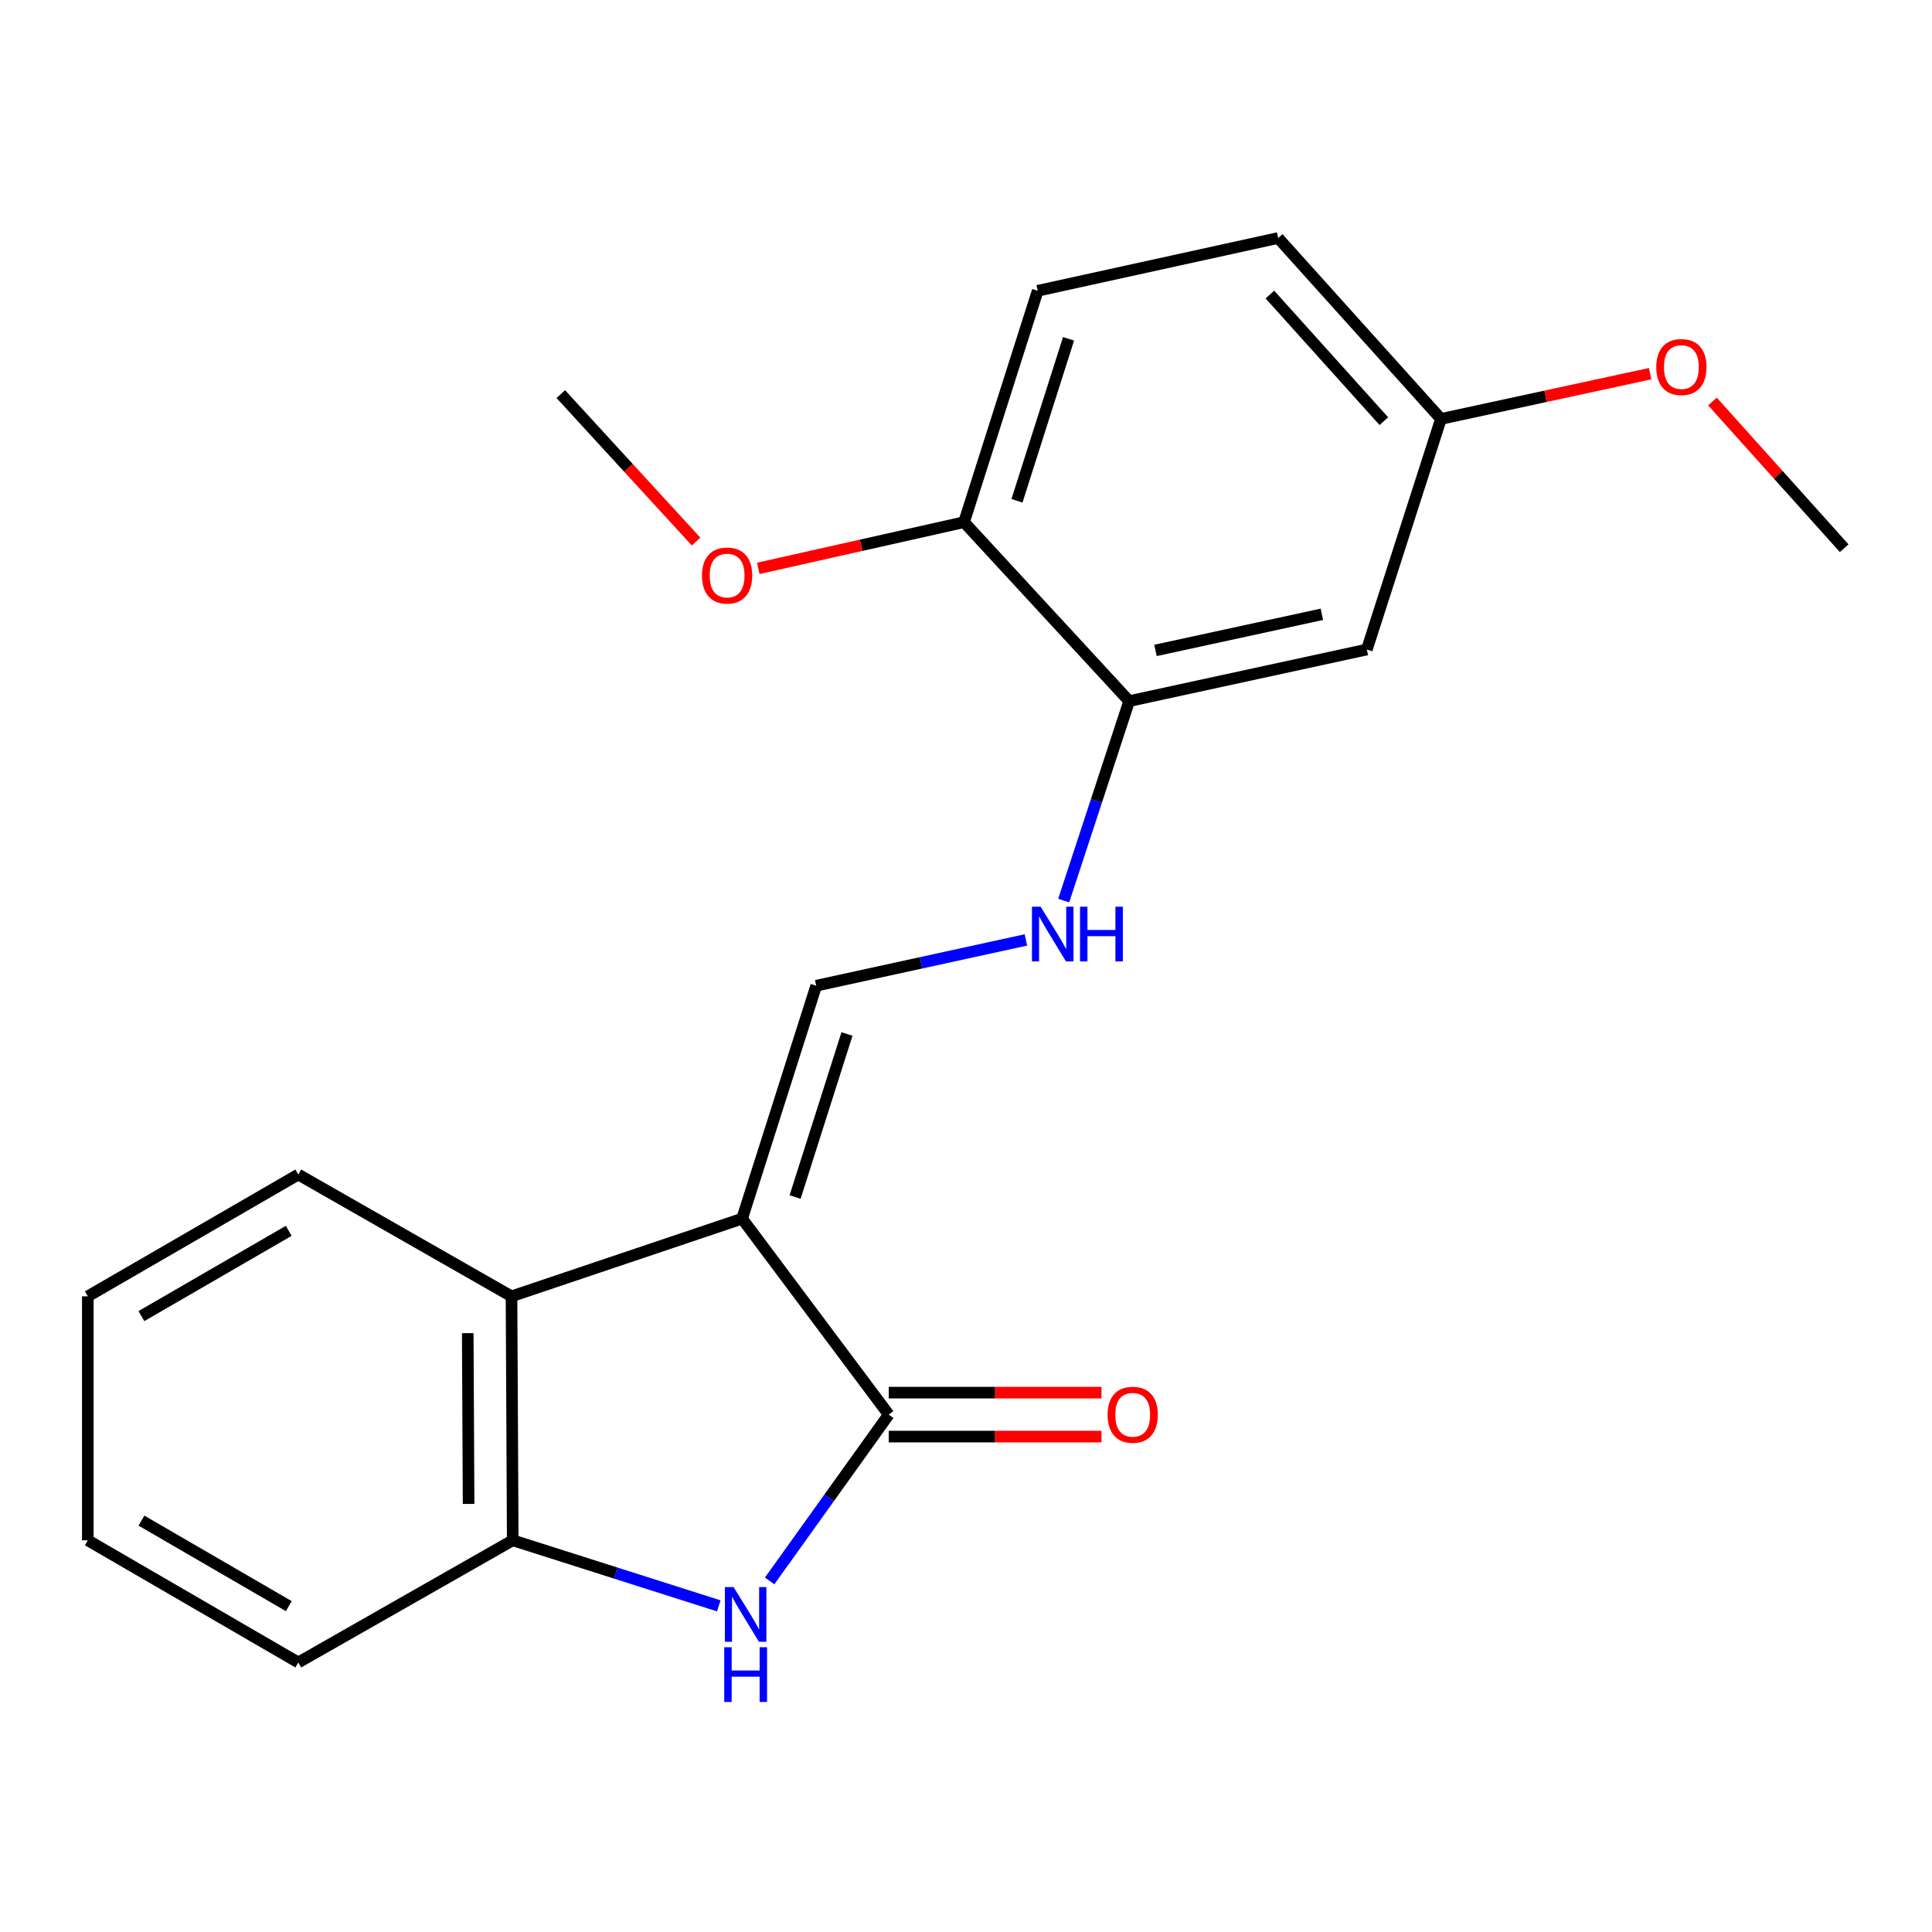 <?xml version='1.0' encoding='iso-8859-1'?>
<svg version='1.1' baseProfile='full'
              xmlns='http://www.w3.org/2000/svg'
                      xmlns:rdkit='http://www.rdkit.org/xml'
                      xmlns:xlink='http://www.w3.org/1999/xlink'
                  xml:space='preserve'
width='1000px' height='1000px' viewBox='0 0 1000 1000'>
<!-- END OF HEADER -->
<rect style='opacity:1.0;fill:#FFFFFF;stroke:none' width='1000' height='1000' x='0' y='0'> </rect>
<path class='bond-0' d='M 384.111,630.771 L 460.009,732.201' style='fill:none;fill-rule:evenodd;stroke:#000000;stroke-width:6px;stroke-linecap:butt;stroke-linejoin:miter;stroke-opacity:1' />
<path class='bond-2' d='M 384.111,630.771 L 422.471,510.205' style='fill:none;fill-rule:evenodd;stroke:#000000;stroke-width:6px;stroke-linecap:butt;stroke-linejoin:miter;stroke-opacity:1' />
<path class='bond-2' d='M 411.544,619.584 L 438.397,535.188' style='fill:none;fill-rule:evenodd;stroke:#000000;stroke-width:6px;stroke-linecap:butt;stroke-linejoin:miter;stroke-opacity:1' />
<path class='bond-3' d='M 384.111,630.771 L 264.758,670.977' style='fill:none;fill-rule:evenodd;stroke:#000000;stroke-width:6px;stroke-linecap:butt;stroke-linejoin:miter;stroke-opacity:1' />
<path class='bond-1' d='M 460.009,732.201 L 429.186,775.238' style='fill:none;fill-rule:evenodd;stroke:#000000;stroke-width:6px;stroke-linecap:butt;stroke-linejoin:miter;stroke-opacity:1' />
<path class='bond-1' d='M 429.186,775.238 L 398.362,818.276' style='fill:none;fill-rule:evenodd;stroke:#0000FF;stroke-width:6px;stroke-linecap:butt;stroke-linejoin:miter;stroke-opacity:1' />
<path class='bond-8' d='M 460.009,743.577 L 515.07,743.577' style='fill:none;fill-rule:evenodd;stroke:#000000;stroke-width:6px;stroke-linecap:butt;stroke-linejoin:miter;stroke-opacity:1' />
<path class='bond-8' d='M 515.07,743.577 L 570.131,743.577' style='fill:none;fill-rule:evenodd;stroke:#FF0000;stroke-width:6px;stroke-linecap:butt;stroke-linejoin:miter;stroke-opacity:1' />
<path class='bond-8' d='M 460.009,720.826 L 515.07,720.826' style='fill:none;fill-rule:evenodd;stroke:#000000;stroke-width:6px;stroke-linecap:butt;stroke-linejoin:miter;stroke-opacity:1' />
<path class='bond-8' d='M 515.07,720.826 L 570.131,720.826' style='fill:none;fill-rule:evenodd;stroke:#FF0000;stroke-width:6px;stroke-linecap:butt;stroke-linejoin:miter;stroke-opacity:1' />
<path class='bond-21' d='M 372.041,831.192 L 318.715,814.224' style='fill:none;fill-rule:evenodd;stroke:#0000FF;stroke-width:6px;stroke-linecap:butt;stroke-linejoin:miter;stroke-opacity:1' />
<path class='bond-21' d='M 318.715,814.224 L 265.39,797.256' style='fill:none;fill-rule:evenodd;stroke:#000000;stroke-width:6px;stroke-linecap:butt;stroke-linejoin:miter;stroke-opacity:1' />
<path class='bond-5' d='M 422.471,510.205 L 476.74,498.354' style='fill:none;fill-rule:evenodd;stroke:#000000;stroke-width:6px;stroke-linecap:butt;stroke-linejoin:miter;stroke-opacity:1' />
<path class='bond-5' d='M 476.74,498.354 L 531.01,486.503' style='fill:none;fill-rule:evenodd;stroke:#0000FF;stroke-width:6px;stroke-linecap:butt;stroke-linejoin:miter;stroke-opacity:1' />
<path class='bond-4' d='M 264.758,670.977 L 265.39,797.256' style='fill:none;fill-rule:evenodd;stroke:#000000;stroke-width:6px;stroke-linecap:butt;stroke-linejoin:miter;stroke-opacity:1' />
<path class='bond-4' d='M 242.103,690.032 L 242.545,778.428' style='fill:none;fill-rule:evenodd;stroke:#000000;stroke-width:6px;stroke-linecap:butt;stroke-linejoin:miter;stroke-opacity:1' />
<path class='bond-14' d='M 264.758,670.977 L 154.392,607.932' style='fill:none;fill-rule:evenodd;stroke:#000000;stroke-width:6px;stroke-linecap:butt;stroke-linejoin:miter;stroke-opacity:1' />
<path class='bond-16' d='M 265.39,797.256 L 154.392,860.49' style='fill:none;fill-rule:evenodd;stroke:#000000;stroke-width:6px;stroke-linecap:butt;stroke-linejoin:miter;stroke-opacity:1' />
<path class='bond-6' d='M 550.571,466.141 L 567.513,414.518' style='fill:none;fill-rule:evenodd;stroke:#0000FF;stroke-width:6px;stroke-linecap:butt;stroke-linejoin:miter;stroke-opacity:1' />
<path class='bond-6' d='M 567.513,414.518 L 584.455,362.895' style='fill:none;fill-rule:evenodd;stroke:#000000;stroke-width:6px;stroke-linecap:butt;stroke-linejoin:miter;stroke-opacity:1' />
<path class='bond-7' d='M 584.455,362.895 L 707.473,336.188' style='fill:none;fill-rule:evenodd;stroke:#000000;stroke-width:6px;stroke-linecap:butt;stroke-linejoin:miter;stroke-opacity:1' />
<path class='bond-7' d='M 598.082,336.656 L 684.194,317.962' style='fill:none;fill-rule:evenodd;stroke:#000000;stroke-width:6px;stroke-linecap:butt;stroke-linejoin:miter;stroke-opacity:1' />
<path class='bond-9' d='M 584.455,362.895 L 498.989,270.275' style='fill:none;fill-rule:evenodd;stroke:#000000;stroke-width:6px;stroke-linecap:butt;stroke-linejoin:miter;stroke-opacity:1' />
<path class='bond-11' d='M 707.473,336.188 L 745.833,216.836' style='fill:none;fill-rule:evenodd;stroke:#000000;stroke-width:6px;stroke-linecap:butt;stroke-linejoin:miter;stroke-opacity:1' />
<path class='bond-10' d='M 498.989,270.275 L 537.121,150.505' style='fill:none;fill-rule:evenodd;stroke:#000000;stroke-width:6px;stroke-linecap:butt;stroke-linejoin:miter;stroke-opacity:1' />
<path class='bond-10' d='M 526.387,259.211 L 553.08,175.372' style='fill:none;fill-rule:evenodd;stroke:#000000;stroke-width:6px;stroke-linecap:butt;stroke-linejoin:miter;stroke-opacity:1' />
<path class='bond-13' d='M 498.989,270.275 L 445.741,282.232' style='fill:none;fill-rule:evenodd;stroke:#000000;stroke-width:6px;stroke-linecap:butt;stroke-linejoin:miter;stroke-opacity:1' />
<path class='bond-13' d='M 445.741,282.232 L 392.493,294.19' style='fill:none;fill-rule:evenodd;stroke:#FF0000;stroke-width:6px;stroke-linecap:butt;stroke-linejoin:miter;stroke-opacity:1' />
<path class='bond-12' d='M 537.121,150.505 L 661.568,123.192' style='fill:none;fill-rule:evenodd;stroke:#000000;stroke-width:6px;stroke-linecap:butt;stroke-linejoin:miter;stroke-opacity:1' />
<path class='bond-15' d='M 745.833,216.836 L 799.965,205.12' style='fill:none;fill-rule:evenodd;stroke:#000000;stroke-width:6px;stroke-linecap:butt;stroke-linejoin:miter;stroke-opacity:1' />
<path class='bond-15' d='M 799.965,205.12 L 854.096,193.404' style='fill:none;fill-rule:evenodd;stroke:#FF0000;stroke-width:6px;stroke-linecap:butt;stroke-linejoin:miter;stroke-opacity:1' />
<path class='bond-23' d='M 745.833,216.836 L 661.568,123.192' style='fill:none;fill-rule:evenodd;stroke:#000000;stroke-width:6px;stroke-linecap:butt;stroke-linejoin:miter;stroke-opacity:1' />
<path class='bond-23' d='M 716.282,218.007 L 657.296,152.456' style='fill:none;fill-rule:evenodd;stroke:#000000;stroke-width:6px;stroke-linecap:butt;stroke-linejoin:miter;stroke-opacity:1' />
<path class='bond-17' d='M 360.292,280.312 L 325.278,242.147' style='fill:none;fill-rule:evenodd;stroke:#FF0000;stroke-width:6px;stroke-linecap:butt;stroke-linejoin:miter;stroke-opacity:1' />
<path class='bond-17' d='M 325.278,242.147 L 290.264,203.982' style='fill:none;fill-rule:evenodd;stroke:#000000;stroke-width:6px;stroke-linecap:butt;stroke-linejoin:miter;stroke-opacity:1' />
<path class='bond-19' d='M 154.392,607.932 L 45.455,670.977' style='fill:none;fill-rule:evenodd;stroke:#000000;stroke-width:6px;stroke-linecap:butt;stroke-linejoin:miter;stroke-opacity:1' />
<path class='bond-19' d='M 149.447,637.08 L 73.191,681.211' style='fill:none;fill-rule:evenodd;stroke:#000000;stroke-width:6px;stroke-linecap:butt;stroke-linejoin:miter;stroke-opacity:1' />
<path class='bond-18' d='M 886.364,207.815 L 920.455,245.781' style='fill:none;fill-rule:evenodd;stroke:#FF0000;stroke-width:6px;stroke-linecap:butt;stroke-linejoin:miter;stroke-opacity:1' />
<path class='bond-18' d='M 920.455,245.781 L 954.545,283.748' style='fill:none;fill-rule:evenodd;stroke:#000000;stroke-width:6px;stroke-linecap:butt;stroke-linejoin:miter;stroke-opacity:1' />
<path class='bond-22' d='M 154.392,860.49 L 45.455,797.256' style='fill:none;fill-rule:evenodd;stroke:#000000;stroke-width:6px;stroke-linecap:butt;stroke-linejoin:miter;stroke-opacity:1' />
<path class='bond-22' d='M 149.473,831.329 L 73.216,787.065' style='fill:none;fill-rule:evenodd;stroke:#000000;stroke-width:6px;stroke-linecap:butt;stroke-linejoin:miter;stroke-opacity:1' />
<path class='bond-20' d='M 45.455,670.977 L 45.455,797.256' style='fill:none;fill-rule:evenodd;stroke:#000000;stroke-width:6px;stroke-linecap:butt;stroke-linejoin:miter;stroke-opacity:1' />
<path  class='atom-2' d='M 379.683 821.456
L 388.963 836.456
Q 389.883 837.936, 391.363 840.616
Q 392.843 843.296, 392.923 843.456
L 392.923 821.456
L 396.683 821.456
L 396.683 849.776
L 392.803 849.776
L 382.843 833.376
Q 381.683 831.456, 380.443 829.256
Q 379.243 827.056, 378.883 826.376
L 378.883 849.776
L 375.203 849.776
L 375.203 821.456
L 379.683 821.456
' fill='#0000FF'/>
<path  class='atom-2' d='M 374.863 852.608
L 378.703 852.608
L 378.703 864.648
L 393.183 864.648
L 393.183 852.608
L 397.023 852.608
L 397.023 880.928
L 393.183 880.928
L 393.183 867.848
L 378.703 867.848
L 378.703 880.928
L 374.863 880.928
L 374.863 852.608
' fill='#0000FF'/>
<path  class='atom-6' d='M 538.622 469.313
L 547.902 484.313
Q 548.822 485.793, 550.302 488.473
Q 551.782 491.153, 551.862 491.313
L 551.862 469.313
L 555.622 469.313
L 555.622 497.633
L 551.742 497.633
L 541.782 481.233
Q 540.622 479.313, 539.382 477.113
Q 538.182 474.913, 537.822 474.233
L 537.822 497.633
L 534.142 497.633
L 534.142 469.313
L 538.622 469.313
' fill='#0000FF'/>
<path  class='atom-6' d='M 559.022 469.313
L 562.862 469.313
L 562.862 481.353
L 577.342 481.353
L 577.342 469.313
L 581.182 469.313
L 581.182 497.633
L 577.342 497.633
L 577.342 484.553
L 562.862 484.553
L 562.862 497.633
L 559.022 497.633
L 559.022 469.313
' fill='#0000FF'/>
<path  class='atom-9' d='M 573.288 732.281
Q 573.288 725.481, 576.648 721.681
Q 580.008 717.881, 586.288 717.881
Q 592.568 717.881, 595.928 721.681
Q 599.288 725.481, 599.288 732.281
Q 599.288 739.161, 595.888 743.081
Q 592.488 746.961, 586.288 746.961
Q 580.048 746.961, 576.648 743.081
Q 573.288 739.201, 573.288 732.281
M 586.288 743.761
Q 590.608 743.761, 592.928 740.881
Q 595.288 737.961, 595.288 732.281
Q 595.288 726.721, 592.928 723.921
Q 590.608 721.081, 586.288 721.081
Q 581.968 721.081, 579.608 723.881
Q 577.288 726.681, 577.288 732.281
Q 577.288 738.001, 579.608 740.881
Q 581.968 743.761, 586.288 743.761
' fill='#FF0000'/>
<path  class='atom-14' d='M 363.35 297.895
Q 363.35 291.095, 366.71 287.295
Q 370.07 283.495, 376.35 283.495
Q 382.63 283.495, 385.99 287.295
Q 389.35 291.095, 389.35 297.895
Q 389.35 304.775, 385.95 308.695
Q 382.55 312.575, 376.35 312.575
Q 370.11 312.575, 366.71 308.695
Q 363.35 304.815, 363.35 297.895
M 376.35 309.375
Q 380.67 309.375, 382.99 306.495
Q 385.35 303.575, 385.35 297.895
Q 385.35 292.335, 382.99 289.535
Q 380.67 286.695, 376.35 286.695
Q 372.03 286.695, 369.67 289.495
Q 367.35 292.295, 367.35 297.895
Q 367.35 303.615, 369.67 306.495
Q 372.03 309.375, 376.35 309.375
' fill='#FF0000'/>
<path  class='atom-16' d='M 857.28 189.982
Q 857.28 183.182, 860.64 179.382
Q 864 175.582, 870.28 175.582
Q 876.56 175.582, 879.92 179.382
Q 883.28 183.182, 883.28 189.982
Q 883.28 196.862, 879.88 200.782
Q 876.48 204.662, 870.28 204.662
Q 864.04 204.662, 860.64 200.782
Q 857.28 196.902, 857.28 189.982
M 870.28 201.462
Q 874.6 201.462, 876.92 198.582
Q 879.28 195.662, 879.28 189.982
Q 879.28 184.422, 876.92 181.622
Q 874.6 178.782, 870.28 178.782
Q 865.96 178.782, 863.6 181.582
Q 861.28 184.382, 861.28 189.982
Q 861.28 195.702, 863.6 198.582
Q 865.96 201.462, 870.28 201.462
' fill='#FF0000'/>
</svg>
